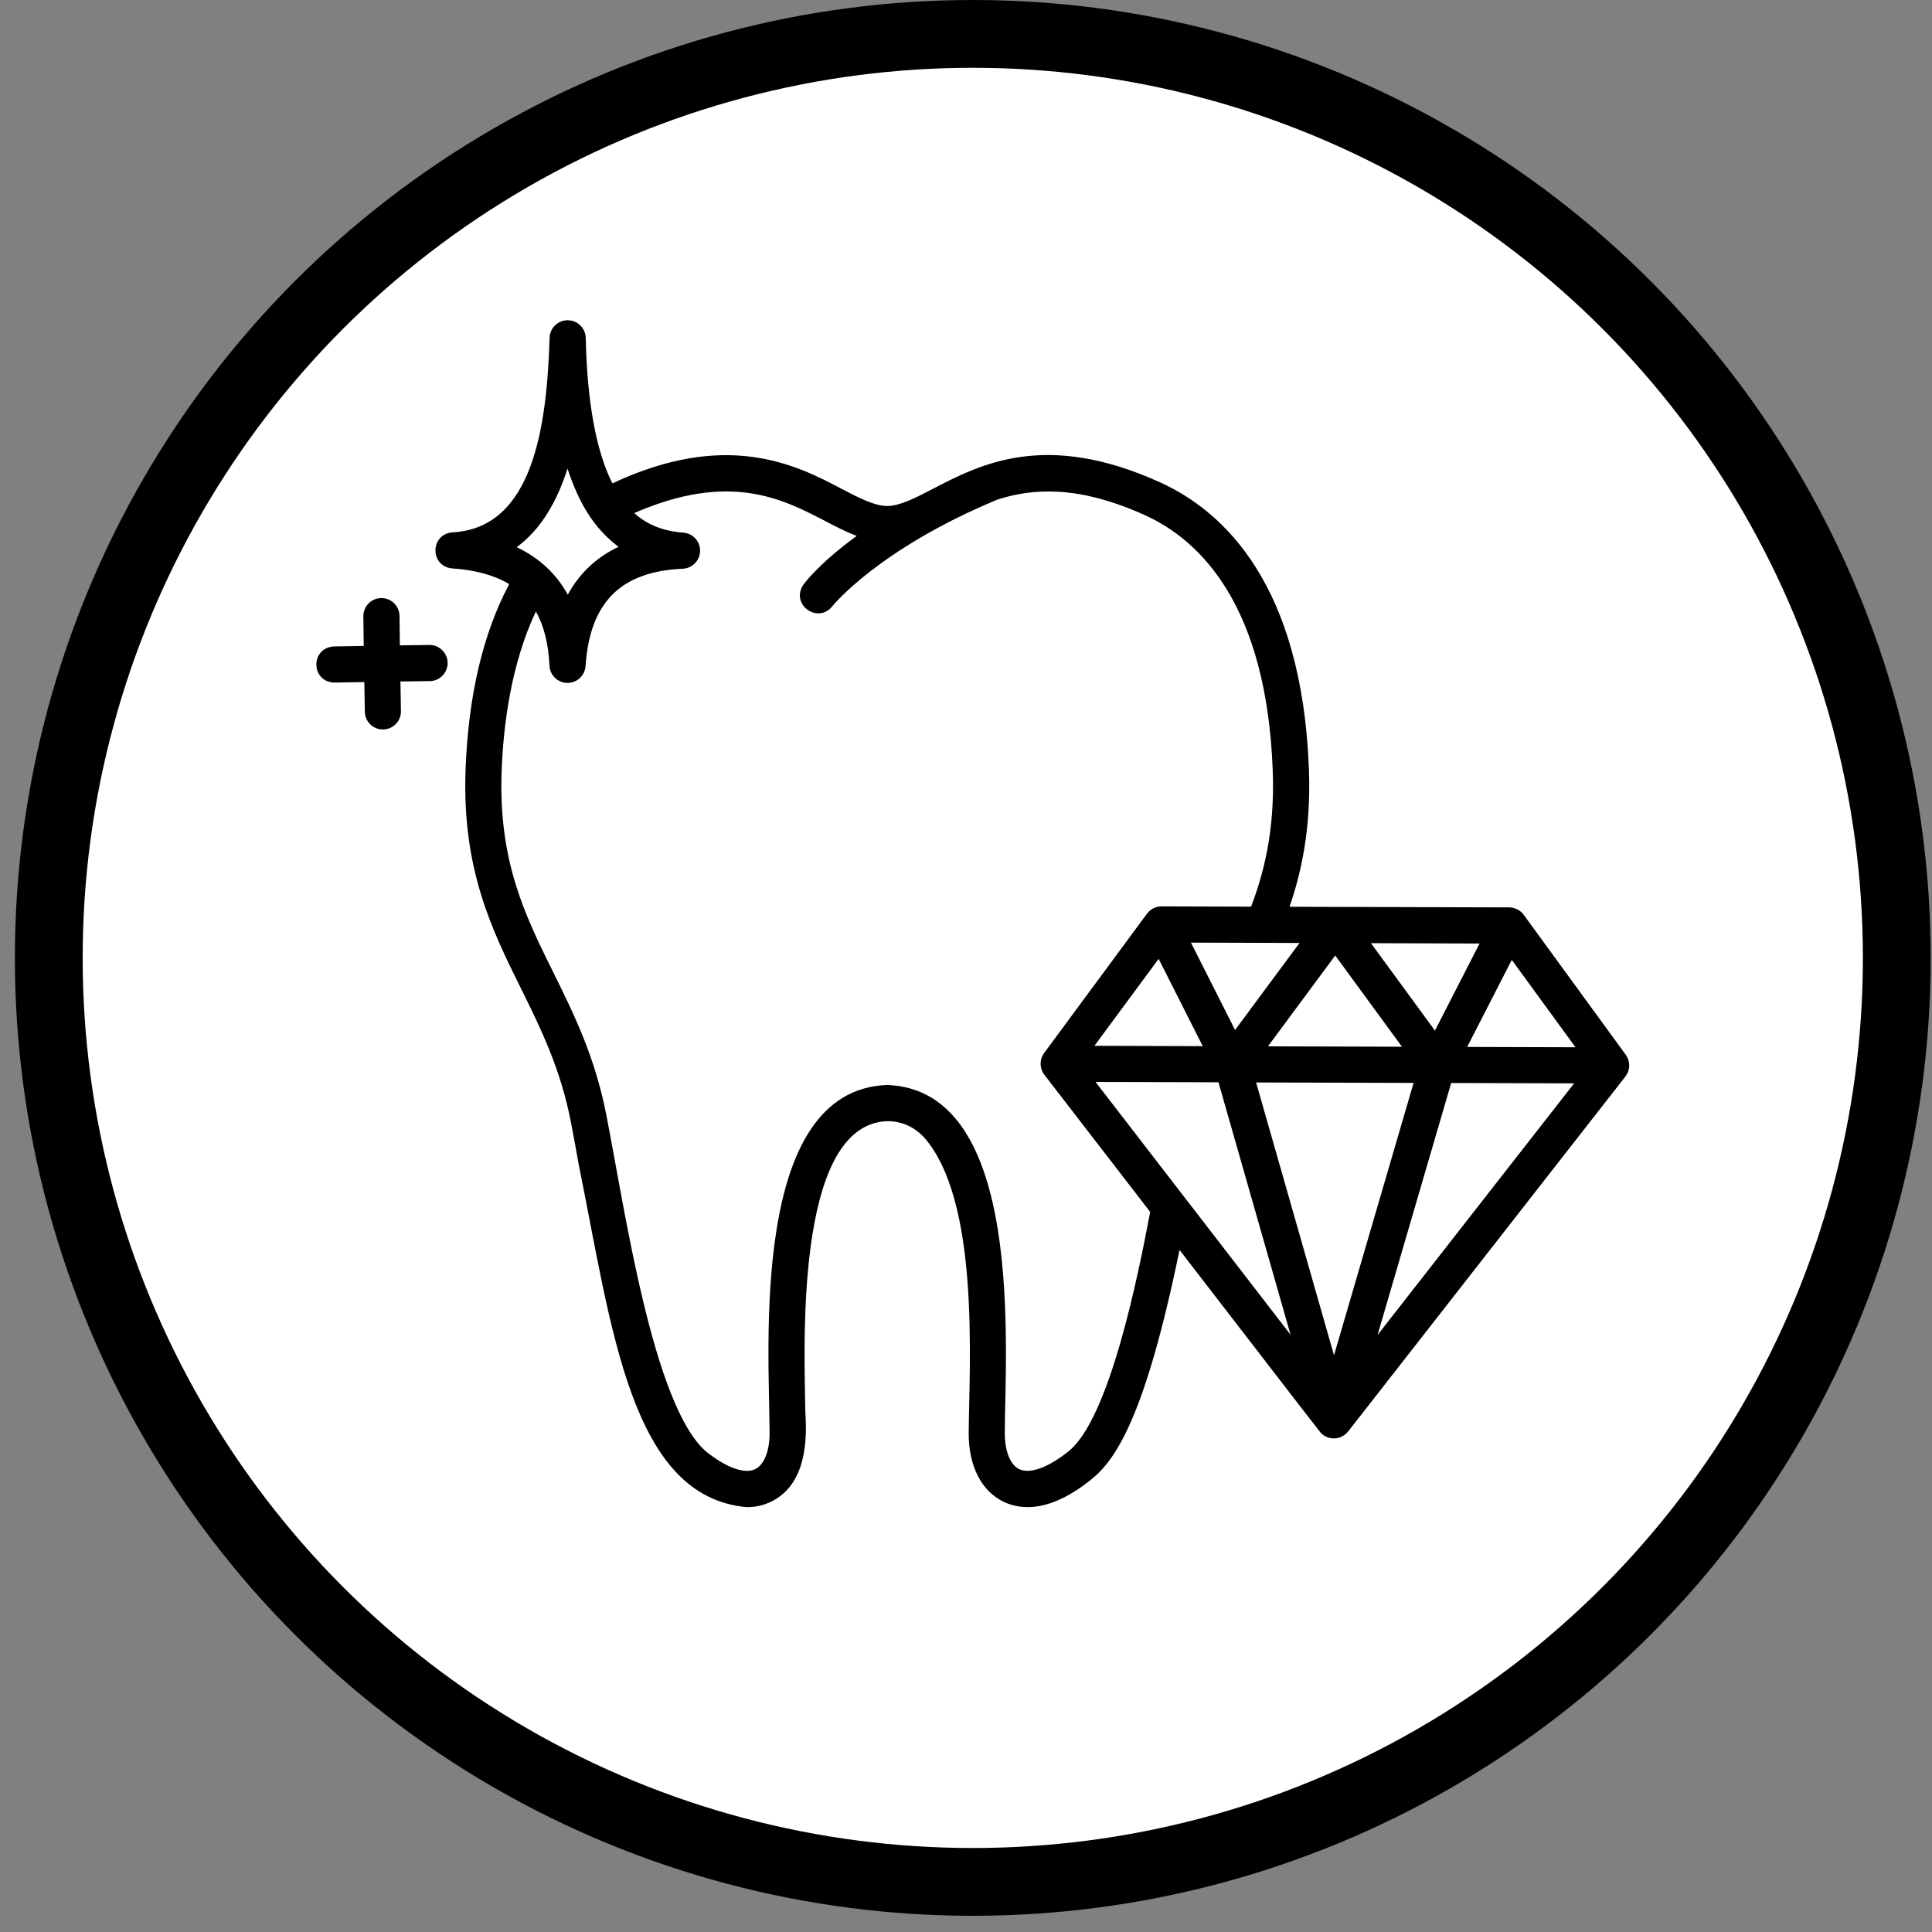 <svg width="114" height="114" viewBox="0 0 114 114" fill="none" xmlns="http://www.w3.org/2000/svg">
<rect x="0" y="0" width="114" height="114" fill="#808080" stroke="none"/>
<circle cx="57.4" cy="56.522" r="54.522" fill="white" stroke="black" stroke-width="4"/>
<path d="M26.681 33.54C28.052 33.632 29.178 33.943 30.047 34.467C28.503 37.366 27.636 41.034 27.472 45.391C27.252 51.276 29.022 54.854 30.735 58.315C31.885 60.64 33.075 63.042 33.688 66.216C33.827 66.93 33.981 67.782 34.143 68.684C36.109 78.385 37.193 88.315 44.068 88.932C44.635 88.932 45.104 88.797 45.477 88.619C47.306 87.743 47.686 85.588 47.519 83.317C47.49 79.99 46.776 66.344 52.351 66.156C53.19 66.156 53.893 66.461 54.505 67.088C57.826 70.817 57.197 80.383 57.158 84.573C57.158 86.515 57.911 87.99 59.226 88.617C60.239 89.101 61.959 89.264 64.406 87.286C65.851 86.119 67.584 83.555 69.6 73.754C69.663 73.827 77.858 84.477 77.924 84.535C78.196 84.834 78.642 84.953 79.026 84.827C79.23 84.765 79.413 84.635 79.547 84.468L95.908 63.522C95.975 63.43 96.036 63.33 96.071 63.222C96.189 62.895 96.133 62.518 95.929 62.237C95.917 62.223 89.912 53.977 89.898 53.965C89.702 53.702 89.379 53.544 89.052 53.542L76.09 53.505C76.778 51.513 77.368 48.901 77.235 45.389C76.824 34.503 72.229 30.174 68.447 28.459C61.691 25.396 57.852 27.388 55.048 28.843C54.002 29.387 53.099 29.856 52.352 29.856C51.606 29.856 50.705 29.387 49.658 28.845C46.89 27.366 42.804 25.394 36.135 28.521C35.177 26.627 34.648 23.748 34.561 19.938C34.548 19.361 34.077 18.899 33.5 18.897C32.922 18.895 32.448 19.352 32.43 19.929C32.268 25.142 31.469 31.159 26.697 31.413C25.373 31.516 25.354 33.415 26.683 33.542L26.681 33.54ZM68.367 56.577L70.969 61.729L64.579 61.709L68.367 56.577ZM74.534 55.634L76.68 55.641L72.877 60.776L70.274 55.621L74.534 55.634ZM83.41 63.899L78.715 79.97L74.118 63.872L83.408 63.899H83.41ZM85.629 63.904L92.883 63.925L81.284 78.774L85.628 63.904H85.629ZM74.818 61.74L78.786 56.38L82.724 61.763L74.818 61.74ZM80.895 55.653L87.303 55.673L84.67 60.812L80.895 55.653ZM71.898 63.863L76.151 78.758C72.315 73.785 68.479 68.812 64.642 63.84L71.896 63.861L71.898 63.863ZM86.573 61.775L89.205 56.639L92.963 61.795L86.573 61.775ZM48.674 30.737C49.31 31.068 49.929 31.388 50.552 31.622C48.317 33.248 47.457 34.426 47.398 34.51C46.625 35.676 48.271 36.858 49.133 35.749C49.133 35.749 51.819 32.406 58.849 29.481C60.977 28.793 63.681 28.642 67.564 30.401C70.798 31.868 74.731 35.672 75.1 45.469C75.236 49.068 74.539 51.621 73.819 53.498L68.54 53.482C68.412 53.482 68.285 53.505 68.165 53.549C67.971 53.62 67.802 53.752 67.678 53.915L61.611 62.134C61.525 62.251 61.464 62.385 61.431 62.526C61.399 62.667 61.395 62.814 61.421 62.957C61.451 63.124 61.522 63.282 61.625 63.419L67.868 71.512C67.161 75.238 65.483 83.667 63.063 85.625C61.865 86.593 60.774 86.99 60.143 86.689C59.615 86.437 59.288 85.625 59.288 84.569C59.303 79.615 60.488 64.309 52.349 64.02C44.21 64.311 45.399 79.606 45.411 84.569C45.411 85.627 45.084 86.439 44.557 86.691C43.926 86.993 42.835 86.595 41.637 85.627C38.527 82.865 36.891 71.489 35.78 65.807C35.11 62.351 33.857 59.817 32.643 57.366C30.975 53.997 29.4 50.813 29.601 45.469C29.701 42.821 30.147 39.198 31.62 36.083C32.096 36.922 32.361 37.979 32.423 39.281C32.45 39.85 32.919 40.298 33.487 40.296C34.047 40.296 34.513 39.861 34.552 39.301C34.803 35.542 36.627 33.718 40.29 33.558C40.855 33.533 41.301 33.072 41.31 32.507C41.319 31.942 40.883 31.47 40.32 31.429C39.14 31.343 38.198 30.97 37.425 30.274C43.055 27.821 46.165 29.433 48.672 30.734L48.674 30.737ZM33.487 27.649C34.117 29.573 34.98 31.125 36.498 32.266C35.195 32.88 34.193 33.826 33.503 35.086C32.812 33.837 31.787 32.902 30.491 32.287C31.947 31.214 32.883 29.549 33.487 27.647V27.649Z" fill="black"/>
<path d="M19.729 40.276C19.763 40.276 21.467 40.246 21.497 40.246L21.528 41.997C21.538 42.585 22.025 43.054 22.612 43.043C22.752 43.041 22.89 43.011 23.018 42.955C23.147 42.899 23.263 42.818 23.36 42.717C23.457 42.617 23.534 42.498 23.585 42.367C23.636 42.237 23.661 42.098 23.658 41.958L23.628 40.212L25.361 40.189C25.949 40.182 26.42 39.697 26.413 39.109C26.406 38.521 25.921 38.048 25.332 38.057L23.594 38.08L23.573 36.342C23.571 36.202 23.542 36.064 23.487 35.935C23.431 35.806 23.351 35.69 23.251 35.592C23.151 35.495 23.032 35.418 22.902 35.366C22.772 35.314 22.633 35.288 22.493 35.29C22.353 35.292 22.214 35.321 22.085 35.376C21.957 35.432 21.84 35.512 21.742 35.612C21.645 35.712 21.568 35.831 21.516 35.961C21.464 36.091 21.439 36.23 21.441 36.371L21.462 38.114L19.708 38.144C18.309 38.215 18.327 40.23 19.726 40.276H19.729Z" fill="black"/>
</svg>
